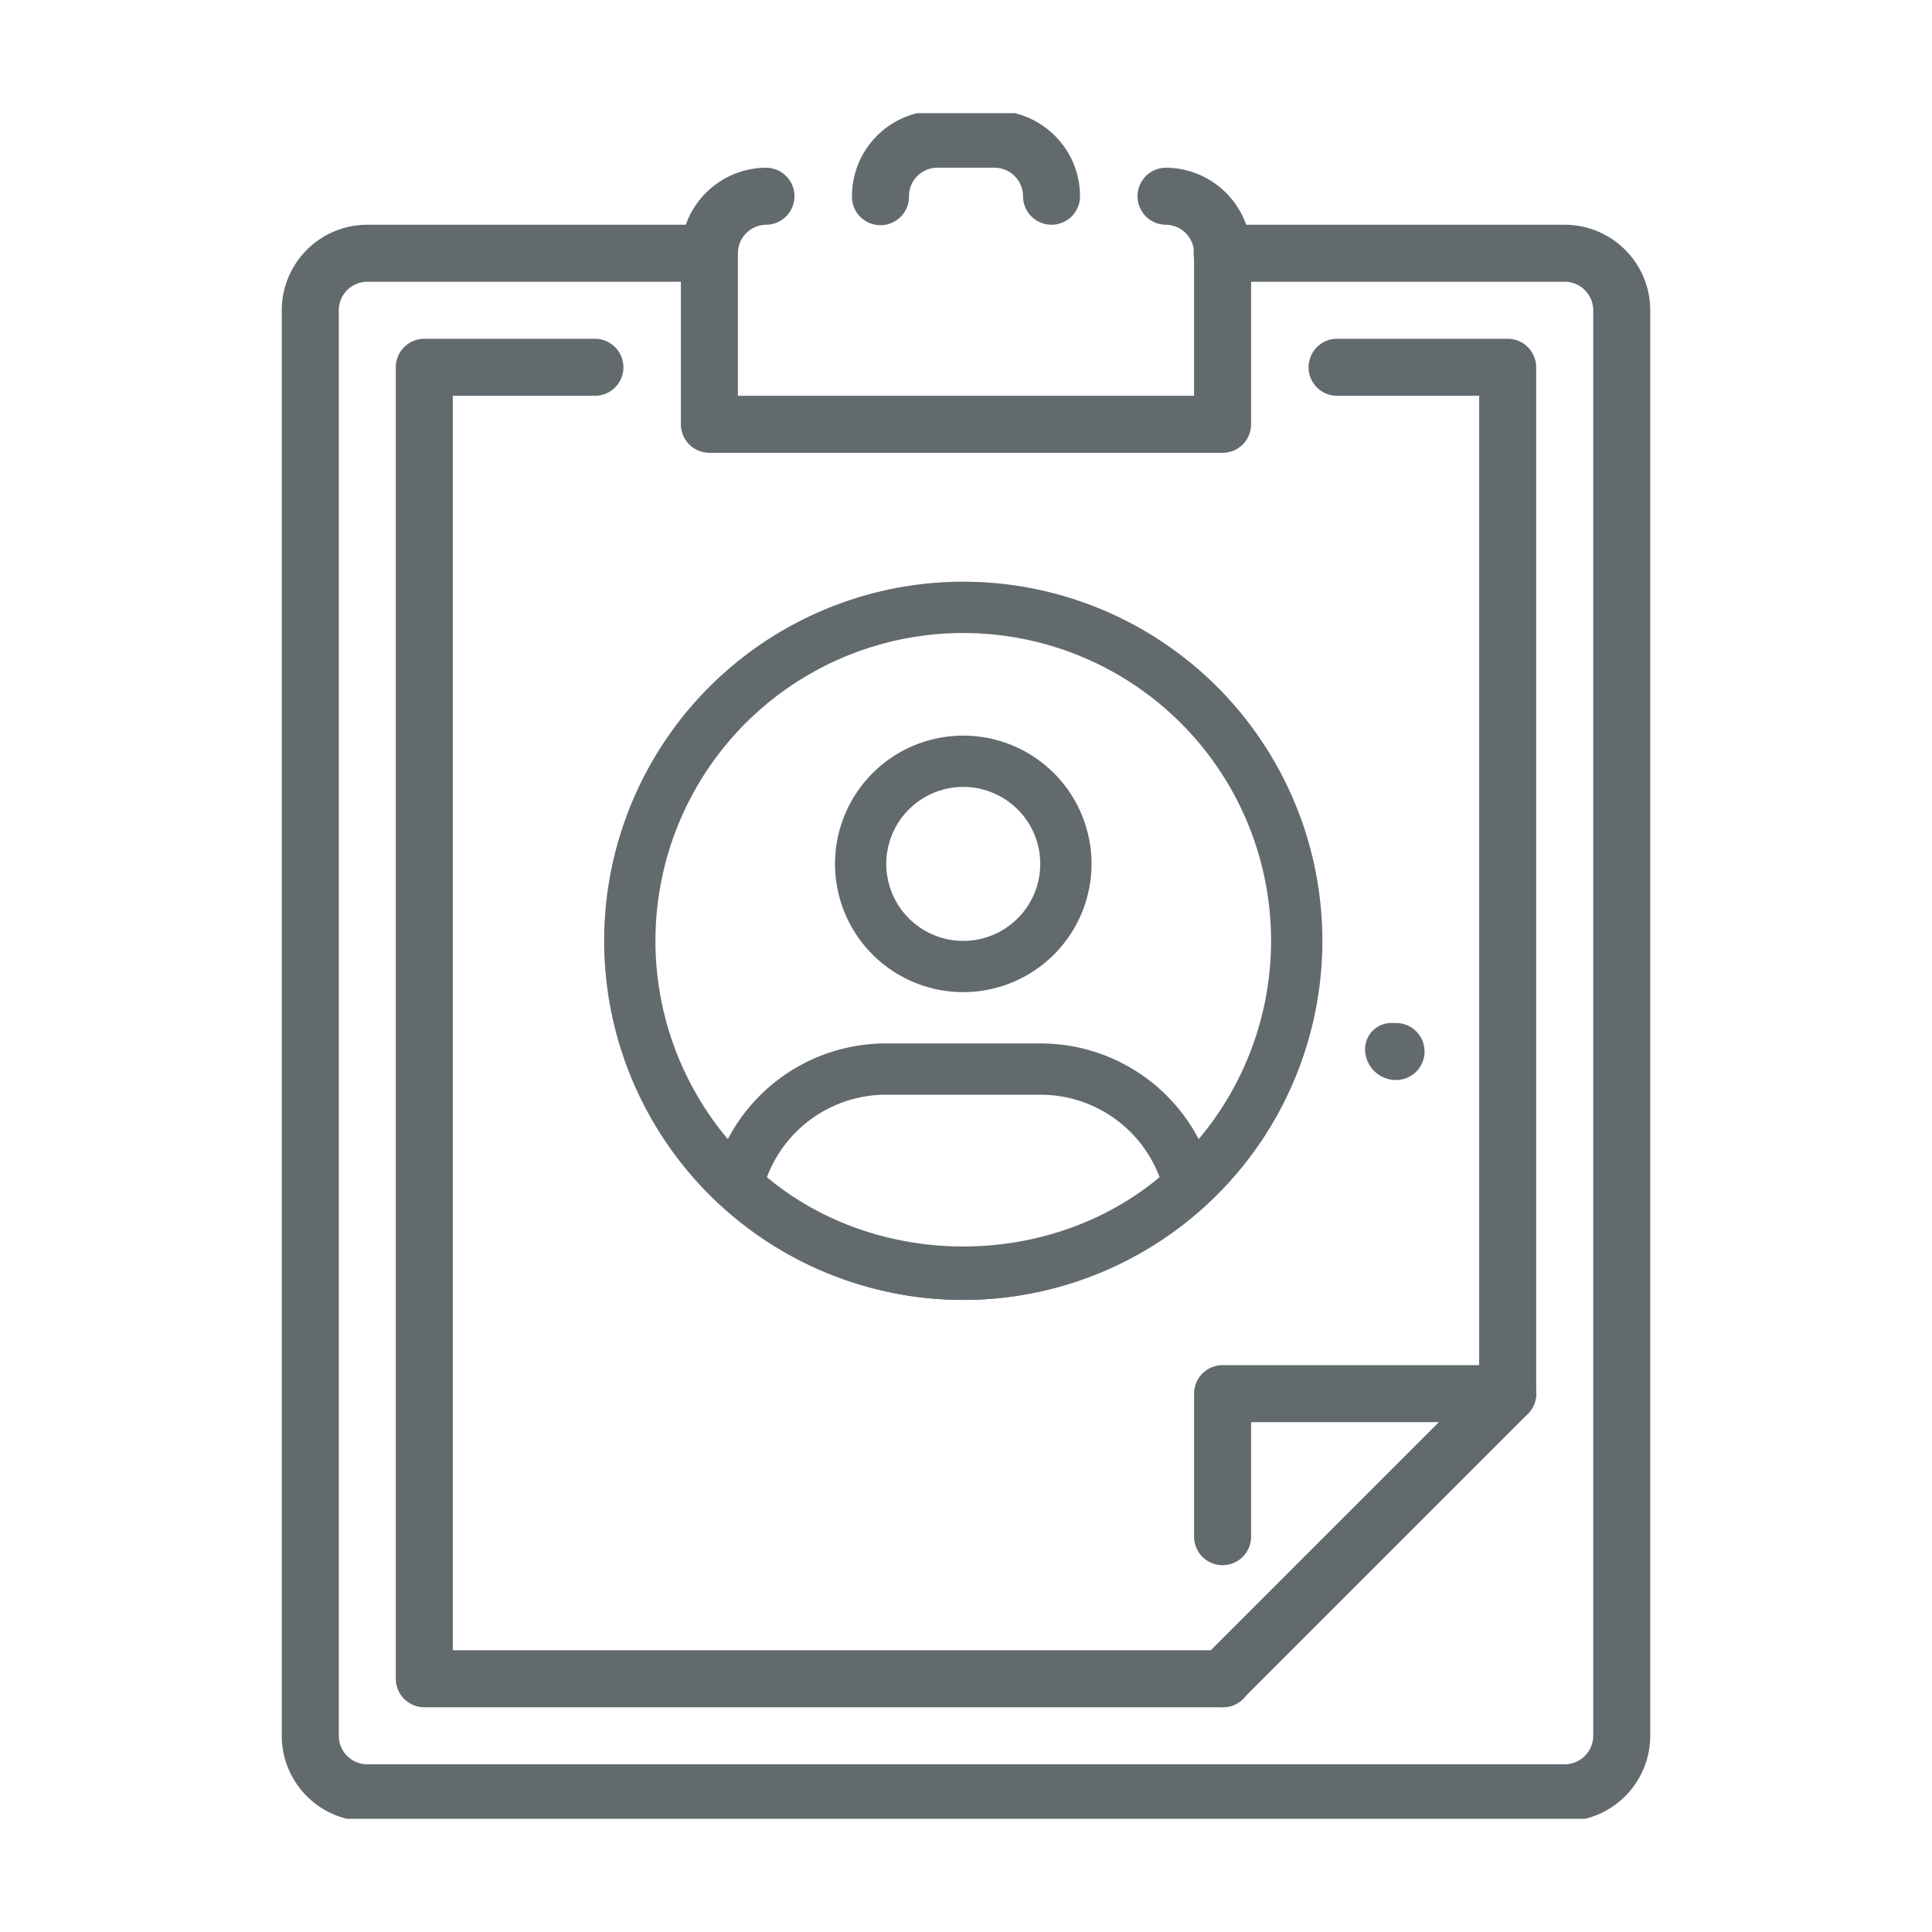 <svg xmlns="http://www.w3.org/2000/svg" xmlns:xlink="http://www.w3.org/1999/xlink" width="256" height="256" viewBox="0 0 256 256"><defs><clipPath id="a"><rect width="182" height="226" transform="translate(-0.334 0.332)" fill="#626a6e"/></clipPath><clipPath id="c"><rect width="256" height="256"/></clipPath></defs><g id="b" clip-path="url(#c)"><g transform="translate(37.334 14.668)"><g clip-path="url(#a)"><path d="M170,243.553H11.333A11.347,11.347,0,0,1,0,232.22V43.333A11.347,11.347,0,0,1,11.333,32H56.666a3.778,3.778,0,0,1,0,7.555H11.333a3.789,3.789,0,0,0-3.778,3.778V232.22A3.789,3.789,0,0,0,11.333,236H170a3.789,3.789,0,0,0,3.778-3.778V43.333A3.789,3.789,0,0,0,170,39.555H124.665a3.778,3.778,0,1,1,0-7.555H170a11.347,11.347,0,0,1,11.333,11.333V232.22A11.347,11.347,0,0,1,170,243.553" transform="translate(0 -16.889)" fill="#626a6e"/><path d="M314.444,207.554a3.779,3.779,0,0,1-3.778-3.778V71.555H291.778a3.778,3.778,0,0,1,0-7.555h22.666a3.779,3.779,0,0,1,3.778,3.778v136a3.779,3.779,0,0,1-3.778,3.778" transform="translate(-152.002 -33.778)" fill="#626a6e"/><path d="M141.554,245.331H35.778A3.779,3.779,0,0,1,32,241.554V67.778A3.779,3.779,0,0,1,35.778,64H58.444a3.778,3.778,0,0,1,0,7.555H39.555v166.22h102a3.778,3.778,0,1,1,0,7.555" transform="translate(-16.889 -33.778)" fill="#626a6e"/><path d="M259.776,397.333a3.774,3.774,0,0,1-2.675-6.445l31.333-31.333h-24.88v15.111a3.778,3.778,0,1,1-7.555,0V355.778A3.779,3.779,0,0,1,259.776,352h37.777a3.782,3.782,0,0,1,2.675,6.452L262.45,396.23a3.8,3.8,0,0,1-2.675,1.1" transform="translate(-135.11 -185.78)" fill="#626a6e"/><path d="M183.777,53.777h-68A3.779,3.779,0,0,1,112,50V27.333A11.347,11.347,0,0,1,123.333,16a3.778,3.778,0,0,1,0,7.555,3.789,3.789,0,0,0-3.778,3.778V46.222H180V27.333a3.789,3.789,0,0,0-3.778-3.778,3.778,3.778,0,0,1,0-7.555,11.347,11.347,0,0,1,11.333,11.333V50a3.779,3.779,0,0,1-3.778,3.778" transform="translate(-59.112 -8.445)" fill="#626a6e"/><path d="M186.444,15.111a3.779,3.779,0,0,1-3.778-3.778,3.789,3.789,0,0,0-3.778-3.778h-7.555a3.707,3.707,0,0,0-2.236.733,3.752,3.752,0,0,0-1.541,3.045,3.778,3.778,0,1,1-7.555,0A11.329,11.329,0,0,1,171.333,0h7.555a11.347,11.347,0,0,1,11.333,11.333,3.779,3.779,0,0,1-3.778,3.778" transform="translate(-84.445)" fill="#626a6e"/><path d="M308.156,263.555A4.115,4.115,0,0,1,304,259.778,3.475,3.475,0,0,1,307.4,256h.756a3.778,3.778,0,0,1,0,7.555Z" transform="translate(-160.446 -135.113)" fill="#626a6e"/><path d="M172.24,209.344a16.994,16.994,0,1,1,16.994-16.994,16.995,16.995,0,0,1-16.994,16.994m0-27.19a10.2,10.2,0,1,0,10.2,10.2,10.2,10.2,0,0,0-10.2-10.2" transform="translate(-81.936 -92.55)" fill="#626a6e"/><path d="M154.006,295.715a47.378,47.378,0,0,1-32.216-12.667,3.385,3.385,0,0,1-.992-3.31,23.638,23.638,0,0,1,23.011-18.01H164.2a23.655,23.655,0,0,1,23.017,18.006,3.4,3.4,0,0,1-.992,3.31,47.381,47.381,0,0,1-32.222,12.671m-26.014-16.263c14.683,12.243,37.346,12.243,52.029,0A16.851,16.851,0,0,0,164.2,268.525H143.809a16.851,16.851,0,0,0-15.818,10.925Z" transform="translate(-63.702 -138.136)" fill="#626a6e"/><path d="M138.051,227.336a47.584,47.584,0,1,1,47.583-47.583,47.583,47.583,0,0,1-47.583,47.583m0-88.369a40.786,40.786,0,1,0,40.785,40.786,40.786,40.786,0,0,0-40.785-40.786" transform="translate(-47.747 -69.757)" fill="#626a6e"/></g></g></g></svg>